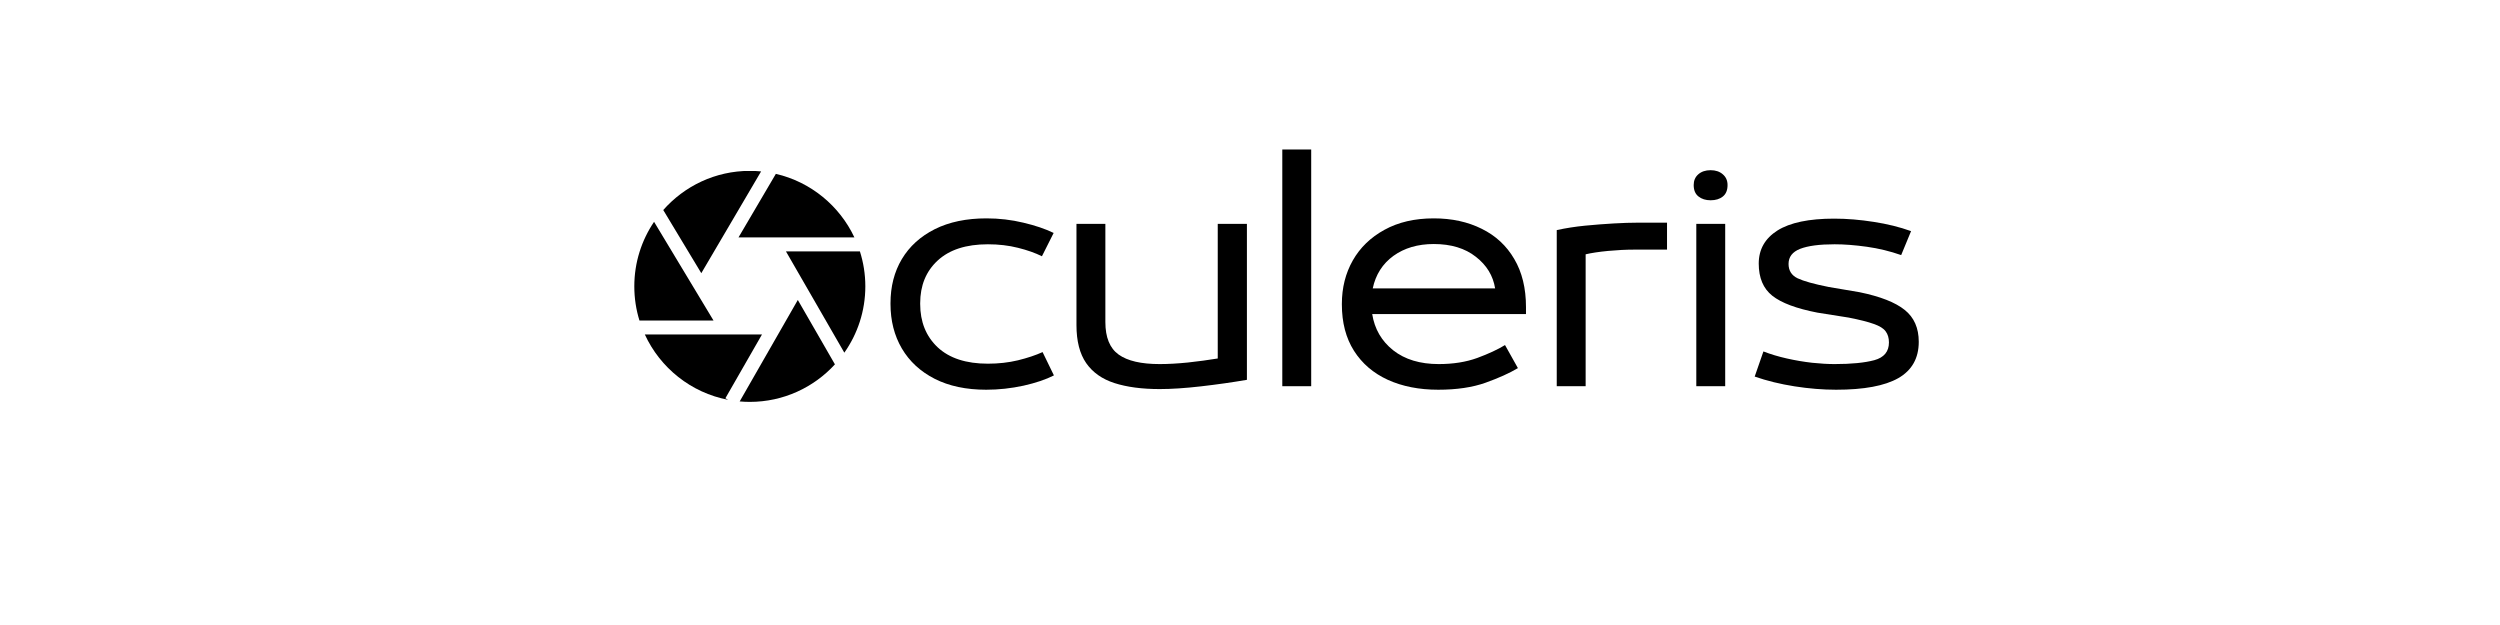 <svg version="1.0" preserveAspectRatio="xMidYMid meet" height="100" viewBox="0 0 300 75" zoomAndPan="magnify" width="400" xmlns:xlink="http://www.w3.org/1999/xlink" xmlns="http://www.w3.org/2000/svg"><defs><g></g><clipPath id="4cbc231893"><path clip-rule="nonzero" d="M 76.133 26 L 86 26 L 86 39 L 76.133 39 Z M 76.133 26"></path></clipPath><clipPath id="5c8ea181b7"><path clip-rule="nonzero" d="M 88 20.52 L 103 20.52 L 103 29 L 88 29 Z M 88 20.52"></path></clipPath><clipPath id="14c01d881a"><path clip-rule="nonzero" d="M 79 20.52 L 92 20.52 L 92 33 L 79 33 Z M 79 20.52"></path></clipPath><clipPath id="f5e663cf25"><path clip-rule="nonzero" d="M 94 30 L 103.883 30 L 103.883 43 L 94 43 Z M 94 30"></path></clipPath><clipPath id="caca04704e"><path clip-rule="nonzero" d="M 88 35 L 101 35 L 101 48.27 L 88 48.27 Z M 88 35"></path></clipPath><clipPath id="8343a8cc81"><rect height="52" y="0" width="129" x="0"></rect></clipPath></defs><g clip-path="url(#4cbc231893)"><path fill-rule="nonzero" fill-opacity="1" d="M 85.621 38.461 L 78.488 26.617 C 76.992 28.832 76.117 31.496 76.117 34.363 C 76.117 35.789 76.332 37.164 76.734 38.461 Z M 85.621 38.461" fill="#000000"></path></g><g clip-path="url(#5c8ea181b7)"><path fill-rule="nonzero" fill-opacity="1" d="M 88.621 28.488 L 102.527 28.488 C 100.742 24.688 97.281 21.828 93.102 20.863 Z M 88.621 28.488" fill="#000000"></path></g><g clip-path="url(#14c01d881a)"><path fill-rule="nonzero" fill-opacity="1" d="M 84.156 32.781 L 91.332 20.57 C 90.887 20.527 90.434 20.504 89.977 20.504 C 85.844 20.504 82.133 22.324 79.59 25.203 Z M 84.156 32.781" fill="#000000"></path></g><path fill-rule="nonzero" fill-opacity="1" d="M 87.047 47.789 L 91.438 40.137 L 77.379 40.137 C 79.223 44.145 82.922 47.129 87.375 47.977 Z M 87.047 47.789" fill="#000000"></path><g clip-path="url(#f5e663cf25)"><path fill-rule="nonzero" fill-opacity="1" d="M 94.312 30.164 L 101.32 42.32 C 102.906 40.066 103.84 37.324 103.84 34.363 C 103.84 32.902 103.609 31.488 103.188 30.164 Z M 94.312 30.164" fill="#000000"></path></g><g clip-path="url(#caca04704e)"><path fill-rule="nonzero" fill-opacity="1" d="M 95.738 35.996 L 88.762 48.172 C 89.16 48.207 89.566 48.227 89.977 48.227 C 94.016 48.227 97.656 46.488 100.191 43.723 Z M 95.738 35.996" fill="#000000"></path></g><g transform="matrix(1, 0, 0, 1, 104, 12)"><g clip-path="url(#8343a8cc81)"><g fill-opacity="1" fill="#000000"><g transform="translate(1.313, 34.345)"><g><path d="M 13.031 0.422 C 10.625 0.422 8.562 -0.016 6.844 -0.891 C 5.133 -1.766 3.82 -2.977 2.906 -4.531 C 2 -6.082 1.547 -7.863 1.547 -9.875 L 1.547 -9.953 C 1.547 -11.961 2 -13.727 2.906 -15.25 C 3.82 -16.781 5.141 -17.977 6.859 -18.844 C 8.586 -19.707 10.656 -20.141 13.062 -20.141 C 14.582 -20.141 16.055 -19.969 17.484 -19.625 C 18.91 -19.289 20.125 -18.879 21.125 -18.391 L 19.719 -15.594 C 18.926 -15.988 17.969 -16.328 16.844 -16.609 C 15.727 -16.891 14.523 -17.031 13.234 -17.031 C 10.617 -17.031 8.609 -16.379 7.203 -15.078 C 5.805 -13.785 5.109 -12.078 5.109 -9.953 L 5.109 -9.875 C 5.109 -7.727 5.805 -5.992 7.203 -4.672 C 8.609 -3.359 10.617 -2.703 13.234 -2.703 C 14.504 -2.703 15.707 -2.836 16.844 -3.109 C 17.988 -3.391 18.973 -3.719 19.797 -4.094 L 21.156 -1.297 C 20.195 -0.805 18.977 -0.395 17.5 -0.062 C 16.02 0.258 14.531 0.422 13.031 0.422 Z M 13.031 0.422"></path></g></g></g><g fill-opacity="1" fill="#000000"><g transform="translate(23.035, 34.345)"><g><path d="M 12.125 0.344 C 10 0.344 8.191 0.102 6.703 -0.375 C 5.223 -0.852 4.094 -1.648 3.312 -2.766 C 2.531 -3.891 2.141 -5.41 2.141 -7.328 L 2.141 -19.484 L 5.609 -19.484 L 5.609 -7.703 C 5.609 -5.859 6.141 -4.555 7.203 -3.797 C 8.266 -3.035 9.906 -2.656 12.125 -2.656 C 13.145 -2.656 14.273 -2.719 15.516 -2.844 C 16.754 -2.977 17.945 -3.141 19.094 -3.328 L 19.094 -19.484 L 22.594 -19.484 L 22.594 -0.766 C 20.82 -0.461 18.988 -0.203 17.094 0.016 C 15.195 0.234 13.539 0.344 12.125 0.344 Z M 12.125 0.344"></path></g></g></g><g fill-opacity="1" fill="#000000"><g transform="translate(47.735, 34.345)"><g><path d="M 5.609 0 L 2.141 0 L 2.141 -28.406 L 5.609 -28.406 Z M 5.609 0"></path></g></g></g><g fill-opacity="1" fill="#000000"><g transform="translate(55.477, 34.345)"><g><path d="M 23.641 -9.5 L 23.641 -8.656 L 5.188 -8.656 C 5.469 -6.875 6.305 -5.426 7.703 -4.312 C 9.109 -3.207 10.93 -2.656 13.172 -2.656 C 14.898 -2.656 16.441 -2.898 17.797 -3.391 C 19.148 -3.891 20.258 -4.406 21.125 -4.938 L 22.672 -2.172 C 21.66 -1.566 20.367 -0.984 18.797 -0.422 C 17.223 0.141 15.328 0.422 13.109 0.422 C 10.816 0.422 8.801 0.023 7.062 -0.766 C 5.32 -1.566 3.969 -2.727 3 -4.25 C 2.031 -5.781 1.547 -7.633 1.547 -9.812 L 1.547 -9.875 C 1.547 -11.812 1.984 -13.551 2.859 -15.094 C 3.734 -16.633 5 -17.859 6.656 -18.766 C 8.312 -19.68 10.285 -20.141 12.578 -20.141 C 14.742 -20.141 16.66 -19.723 18.328 -18.891 C 20.004 -18.066 21.305 -16.859 22.234 -15.266 C 23.172 -13.68 23.641 -11.758 23.641 -9.5 Z M 12.578 -17.062 C 10.66 -17.062 9.047 -16.586 7.734 -15.641 C 6.43 -14.691 5.602 -13.391 5.25 -11.734 L 19.938 -11.734 C 19.695 -13.254 18.926 -14.52 17.625 -15.531 C 16.332 -16.551 14.648 -17.062 12.578 -17.062 Z M 12.578 -17.062"></path></g></g></g><g fill-opacity="1" fill="#000000"><g transform="translate(80.668, 34.345)"><g><path d="M 5.609 0 L 2.141 0 L 2.141 -18.734 C 3.234 -18.973 4.367 -19.148 5.547 -19.266 C 6.734 -19.379 7.875 -19.469 8.969 -19.531 C 10.062 -19.594 11.02 -19.625 11.844 -19.625 L 15.375 -19.625 L 15.375 -16.391 L 11.453 -16.391 C 10.453 -16.391 9.398 -16.336 8.297 -16.234 C 7.203 -16.129 6.305 -15.992 5.609 -15.828 Z M 5.609 0"></path></g></g></g><g fill-opacity="1" fill="#000000"><g transform="translate(97.415, 34.345)"><g><path d="M 3.859 -22.312 C 3.273 -22.312 2.789 -22.461 2.406 -22.766 C 2.02 -23.066 1.828 -23.523 1.828 -24.141 C 1.828 -24.672 2.008 -25.098 2.375 -25.422 C 2.75 -25.754 3.242 -25.922 3.859 -25.922 C 4.461 -25.922 4.953 -25.754 5.328 -25.422 C 5.703 -25.098 5.891 -24.672 5.891 -24.141 C 5.891 -23.523 5.703 -23.066 5.328 -22.766 C 4.953 -22.461 4.461 -22.312 3.859 -22.312 Z M 5.609 0 L 2.141 0 L 2.141 -19.484 L 5.609 -19.484 Z M 5.609 0"></path></g></g></g><g fill-opacity="1" fill="#000000"><g transform="translate(105.157, 34.345)"><g><path d="M 11.172 0.422 C 9.566 0.422 7.906 0.285 6.188 0.016 C 4.469 -0.254 2.875 -0.645 1.406 -1.156 L 2.453 -4.172 C 3.316 -3.836 4.254 -3.555 5.266 -3.328 C 6.285 -3.098 7.297 -2.926 8.297 -2.812 C 9.305 -2.707 10.207 -2.656 11 -2.656 C 13.008 -2.656 14.598 -2.812 15.766 -3.125 C 16.93 -3.445 17.516 -4.156 17.516 -5.25 C 17.516 -5.789 17.383 -6.234 17.125 -6.578 C 16.875 -6.93 16.398 -7.227 15.703 -7.469 C 15.016 -7.719 14.008 -7.973 12.688 -8.234 L 8.938 -8.828 C 6.414 -9.316 4.609 -9.992 3.516 -10.859 C 2.43 -11.723 1.891 -13.008 1.891 -14.719 C 1.891 -16.414 2.641 -17.738 4.141 -18.688 C 5.648 -19.633 7.914 -20.109 10.938 -20.109 C 12.469 -20.109 14.051 -19.977 15.688 -19.719 C 17.32 -19.469 18.816 -19.098 20.172 -18.609 L 18.984 -15.734 C 17.648 -16.203 16.273 -16.535 14.859 -16.734 C 13.453 -16.93 12.164 -17.031 11 -17.031 C 9.176 -17.031 7.797 -16.848 6.859 -16.484 C 5.93 -16.117 5.469 -15.516 5.469 -14.672 C 5.469 -13.879 5.828 -13.305 6.547 -12.953 C 7.273 -12.609 8.523 -12.258 10.297 -11.906 L 13.984 -11.281 C 16.473 -10.77 18.281 -10.062 19.406 -9.156 C 20.531 -8.258 21.094 -6.984 21.094 -5.328 C 21.094 -3.359 20.273 -1.906 18.641 -0.969 C 17.004 -0.039 14.516 0.422 11.172 0.422 Z M 11.172 0.422"></path></g></g></g></g></g></svg>